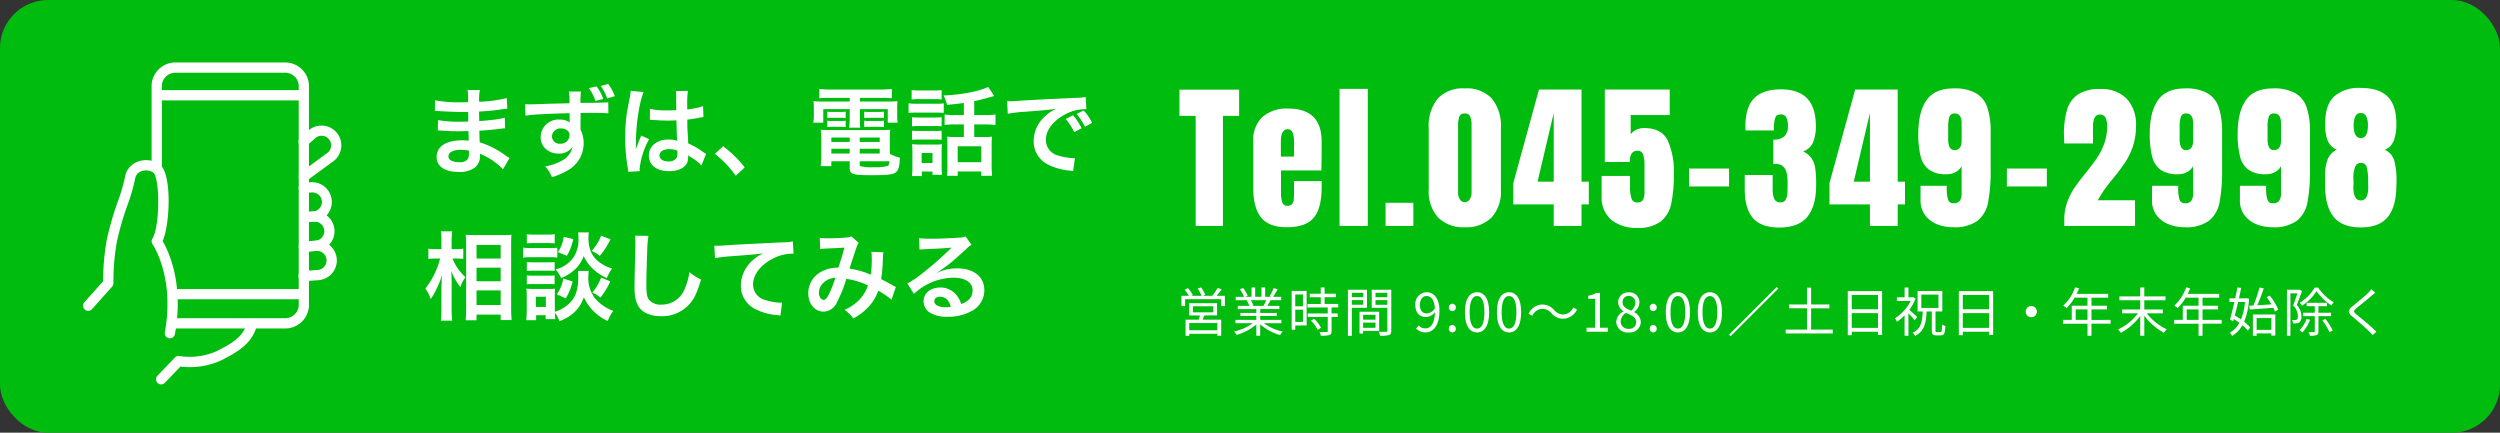 <svg xmlns="http://www.w3.org/2000/svg" width="520" height="90" viewBox="0 0 520 90"><rect x="0" y="0" width="520" height="90" fill="#333333" stroke="none"/><rect width="520" height="90" rx="10" fill="#00bc0e"/><path d="M17.98-2.12c-.28-.16-.38-.24-.72-.46A17.889,17.889,0,0,0,11.78-5.4c-.02-.48-.02-.48-.08-2.42.78-.04,1.08-.06,1.36-.08,1.5-.14,2.4-.24,2.7-.28.46-.06.96-.12,1.3-.14L17-10.52a14.8,14.8,0,0,1-2.48.44c-1.84.2-1.84.2-2.84.26-.02-1.24-.02-1.48-.04-1.98,1.76-.1,2.54-.16,4.3-.4a12.509,12.509,0,0,1,1.58-.18l-.1-2.22a27.058,27.058,0,0,1-5.76.76,12.4,12.4,0,0,1,.14-2.44H9.26a14.27,14.27,0,0,1,.1,2.52c-.5.02-1.18.04-1.5.04a26.3,26.3,0,0,1-5.38-.42l-.02,2.22h.32c.06,0,.22,0,.44.02,1.34.1,3.92.2,4.9.2.3,0,.62,0,1.26-.02.02,1.14.02,1.82.02,2-.56.02-1.24.04-1.64.04a25.79,25.79,0,0,1-4.66-.34L3.06-7.86c.3,0,.5,0,.76.02,1.66.12,2.4.14,3.62.14.42,0,1.04-.02,2-.04.02.8.02.8.04,1.08v.44a3.854,3.854,0,0,1,.02.48,10.449,10.449,0,0,0-1.34-.08c-3.36,0-5.34,1.28-5.34,3.46C2.82-.38,4.5.76,7.42.76a5.325,5.325,0,0,0,3.3-.86,3.12,3.12,0,0,0,1.12-2.7v-.22a8.9,8.9,0,0,1,1.08.5A13.5,13.5,0,0,1,16.62.22ZM9.54-3.66v.48A2.535,2.535,0,0,1,9.3-1.9a2.077,2.077,0,0,1-1.74.64c-1.42,0-2.28-.46-2.28-1.2,0-.86.98-1.38,2.6-1.38A7.019,7.019,0,0,1,9.54-3.66ZM32.76-10.2v-1.3c1.58-.02,1.94-.02,2.42-.02,1.66,0,2.62.02,3.36.1l-.02-2.3c-.74.08-2.3.1-5.78.12a15.173,15.173,0,0,1,.1-2.36H30.32a11.111,11.111,0,0,1,.12,2.44c-1.04.02-1.04.02-1.7.04-1.64.04-1.84.04-3.14.08-2.58.1-2.9.1-3.4.1a8.709,8.709,0,0,1-.98-.04l.08,2.4a28.6,28.6,0,0,1,3.56-.3c.88-.08,2.76-.14,5.62-.22,0,.56,0,1.66.02,1.7a.69.69,0,0,0,.02.24,3.342,3.342,0,0,0-2.08-.6,3.682,3.682,0,0,0-3.98,3.64,3.125,3.125,0,0,0,1.38,2.7,3.686,3.686,0,0,0,2.32.72A3.3,3.3,0,0,0,31.1-4.48a4.239,4.239,0,0,1-2.32,2.94A9.873,9.873,0,0,1,25.38-.4,6.98,6.98,0,0,1,26.8,1.86,14.82,14.82,0,0,0,30.42.24,6.425,6.425,0,0,0,33.4-5.18,6.086,6.086,0,0,0,32.76-8c0-.22-.02-.4-.02-.46ZM28.74-8.28a2.03,2.03,0,0,1,1.34.48,1.11,1.11,0,0,1,.38.9A1.822,1.822,0,0,1,28.5-5.1a1.578,1.578,0,0,1-1.7-1.58A1.766,1.766,0,0,1,28.74-8.28Zm5.74-8.4a9.929,9.929,0,0,1,1.38,2.66l1.62-.38a9.155,9.155,0,0,0-1.38-2.62ZM39.88-15a9.239,9.239,0,0,0-1.38-2.54l-1.54.42a10.065,10.065,0,0,1,1.34,2.6Zm7.28,4.94a.352.352,0,0,1,.12-.02.918.918,0,0,1,.2.02,2.978,2.978,0,0,1,.34.02c.1,0,.32.02.6.02.94.08,1.74.1,2.48.1.52,0,1-.02,1.8-.04.08,2.78.1,3.76.16,4.26a4.754,4.754,0,0,0-1.78-.28c-2.42,0-4.12,1.36-4.12,3.3C46.96-.64,48.56.6,51.18.6c1.94,0,3.34-.7,3.8-1.88a3.5,3.5,0,0,0,.16-1.12v-.28c.12.08.58.38,1.26.82A7.493,7.493,0,0,1,57.9-.58L58.86-3a3.8,3.8,0,0,1-.56-.34,15.946,15.946,0,0,0-3.14-1.82c-.2-3.36-.2-3.4-.2-4.52v-.44c1.06-.12,2.1-.3,2.78-.44a3.456,3.456,0,0,1,.58-.1l-.08-2.26-.16.04c-.32.12-.32.12-.44.16a20.107,20.107,0,0,1-2.7.48v-.92a19.567,19.567,0,0,1,.14-2.94l-2.5.06a5.6,5.6,0,0,1,.06.96c0,.82.02,1.82.02,3-.7.04-1.14.04-1.84.04a14.413,14.413,0,0,1-3.62-.32Zm5.74,6.4v.54a1.678,1.678,0,0,1-.26,1.08,1.966,1.966,0,0,1-1.62.62c-1.12,0-1.84-.5-1.84-1.24,0-.82.8-1.32,2.08-1.32A4.187,4.187,0,0,1,52.9-3.66ZM45.08.6a3.918,3.918,0,0,1-.04-.54,16.687,16.687,0,0,1,1.98-6.12L45.36-6.8a3.811,3.811,0,0,1-.24.62c-.2.48-.2.48-.38.9-.1.32-.2.54-.24.68-.14.36-.14.36-.24.58h-.02a3.4,3.4,0,0,0,.02-.42v-.32c0-.32,0-.32.02-1.04.02-3.48.78-8.3,1.6-10.04l-2.7-.28v.08a10.736,10.736,0,0,1-.22,1.48c-.44,2.26-.44,2.26-.54,2.86a35.749,35.749,0,0,0-.38,5.3,37.927,37.927,0,0,0,.54,6.36,7.3,7.3,0,0,1,.1.78ZM60.7-3a21.526,21.526,0,0,1,4.34,4.56L66.9-.18a23.377,23.377,0,0,0-4.5-4.4ZM88.74-14.64v.76H83.66a22.357,22.357,0,0,1-2.46-.08,12.806,12.806,0,0,1,.08,1.64v1.26a9.242,9.242,0,0,1-.12,1.58h2.08V-12.3h5.5v1.98a16.13,16.13,0,0,1-.1,1.88h2.3a11.757,11.757,0,0,1-.08-1.88V-12.3h5.8v2.82h2.06a9.256,9.256,0,0,1-.1-1.58v-1.26a9.594,9.594,0,0,1,.08-1.64,23.039,23.039,0,0,1-2.48.08H90.86v-.76h4.58a20.313,20.313,0,0,1,2.06.08V-16.5a18.571,18.571,0,0,1-2.26.12H84.68a19.782,19.782,0,0,1-2.26-.12v1.94c.66-.06,1.22-.08,2.1-.08Zm8.34,8.56a16.5,16.5,0,0,1,.08-1.94,17.266,17.266,0,0,1-1.98.08H84.62a16.179,16.179,0,0,1-1.9-.08,18,18,0,0,1,.1,1.92v3.68A15.265,15.265,0,0,1,82.7-.44h2.22V-1.46h3.82V-.1c0,1.34.58,1.54,4.5,1.54,3.42,0,4.56-.14,5.14-.64.52-.44.74-1.28.8-3.02a7.024,7.024,0,0,1-2.1-.8ZM90.82-1.46H97c-.06.68-.14.86-.38.98a9.462,9.462,0,0,1-2.84.26,9.547,9.547,0,0,1-2.82-.22c-.1-.04-.14-.14-.14-.3ZM88.74-6.4v.92H84.92V-6.4Zm2.08,0h4.16v.92H90.82ZM88.74-4.06v1H84.92v-1Zm2.08,0h4.16v1H90.82Zm-6.74-6.38a7.275,7.275,0,0,1,1.04-.06h1.76a6.97,6.97,0,0,1,1.02.06v-1.34a6.784,6.784,0,0,1-1.02.06H85.12a4.779,4.779,0,0,1-1.04-.06Zm0,1.88a7.275,7.275,0,0,1,1.04-.06h1.76a6.428,6.428,0,0,1,1.02.06V-9.9a6.6,6.6,0,0,1-1.02.06H85.12a4.779,4.779,0,0,1-1.04-.06Zm7.68-1.88a7.084,7.084,0,0,1,1.04-.06h2.04a7.163,7.163,0,0,1,1.02.06v-1.34a6.784,6.784,0,0,1-1.02.06H92.8a4.682,4.682,0,0,1-1.04-.06Zm0,1.88a7.275,7.275,0,0,1,1.04-.06h2.04a6.6,6.6,0,0,1,1.02.06V-9.9a6.6,6.6,0,0,1-1.02.06H92.8a4.682,4.682,0,0,1-1.04-.06Zm20.72-2.5h-1.72a17.365,17.365,0,0,1-2.28-.12V-9a17.24,17.24,0,0,1,2.26-.12h1.74V-6.5h-2.02A10.7,10.7,0,0,1,109-6.58c.04.54.06.9.06,1.6v4.5a13.538,13.538,0,0,1-.1,2.04h2.24V.66h4.9v.9h2.26a19.932,19.932,0,0,1-.1-2.1v-4.3a13.51,13.51,0,0,1,.08-1.74,10.044,10.044,0,0,1-1.5.08h-2.2V-9.12h2.18a17.55,17.55,0,0,1,2.24.12v-2.18a16.823,16.823,0,0,1-2.26.12h-2.16v-2.9c.96-.2,2-.46,3.18-.8.7-.2.7-.2.96-.26l-1.24-1.92c-1.58.88-5.7,1.68-9.3,1.8a7.6,7.6,0,0,1,.74,1.96c2.1-.22,2.3-.24,3.5-.4ZM111.2-4.58h4.9v3.32h-4.9Zm-9.58-9.72a12.944,12.944,0,0,1,1.66-.08h2.92a12.746,12.746,0,0,1,1.66.08v-1.96a12.36,12.36,0,0,1-1.66.08h-2.92a12.36,12.36,0,0,1-1.66-.08Zm-.64,2.8a12.087,12.087,0,0,1,1.62-.08h4.18a12.84,12.84,0,0,1,1.52.06V-13.5a10.825,10.825,0,0,1-1.62.08H102.6a9.051,9.051,0,0,1-1.62-.1Zm.72,2.78a11.483,11.483,0,0,1,1.32-.06h3.56a8.323,8.323,0,0,1,1.28.06v-1.9a10.27,10.27,0,0,1-1.28.06h-3.56a11.483,11.483,0,0,1-1.32-.06Zm0,2.8a11.1,11.1,0,0,1,1.3-.06h3.54a8.34,8.34,0,0,1,1.32.06v-1.9a7.433,7.433,0,0,1-1.28.06h-3.56a11.483,11.483,0,0,1-1.32-.06Zm2.04,6.6h2.22v.68h1.98a11.314,11.314,0,0,1-.08-1.56V-3.56A12.648,12.648,0,0,1,107.92-5a7.1,7.1,0,0,1-1.34.06h-3.36a11.635,11.635,0,0,1-1.52-.08,13.035,13.035,0,0,1,.08,1.58V-.26a13.332,13.332,0,0,1-.1,1.88h2.06Zm-.04-3.86h2.26V-1.1H103.7Zm17.92-8.16a29.031,29.031,0,0,1,3.32-.4c4.34-.32,5.12-.4,6.74-.64a8.844,8.844,0,0,0-2.78,2.02,6.964,6.964,0,0,0-1.9,4.7,5.351,5.351,0,0,0,2.86,4.82A12.032,12.032,0,0,0,134.54.48c.34.06.44.06.68.12l.36-2.72c-.2.02-.38.02-.4.02a12.137,12.137,0,0,1-2.98-.52,3.358,3.358,0,0,1-2.66-3.26c0-2.02,1.5-4.02,4.04-5.34a8.944,8.944,0,0,1,3.96-1.08,3.1,3.1,0,0,1,.42.02l-.14-2.54a14.734,14.734,0,0,1-2.3.18c-5.54.26-8.86.44-9.98.5-2.94.2-2.94.2-3.3.2-.1,0-.32,0-.76-.02Zm12.04,1.08a12.723,12.723,0,0,1,1.78,2.74l1.52-.8a10.726,10.726,0,0,0-1.78-2.7Zm5.5.82a10.482,10.482,0,0,0-1.76-2.58l-1.46.72a13.256,13.256,0,0,1,1.72,2.66ZM7.1,18.78c.46,0,.8.02,1.26.06V16.72a5.928,5.928,0,0,1-1.28.1H5.94V15.18a13.5,13.5,0,0,1,.12-2.06H3.7a12.915,12.915,0,0,1,.12,2.08v1.62H2.58a7.072,7.072,0,0,1-1.48-.1v2.14a9.8,9.8,0,0,1,1.46-.08h.98A16.713,16.713,0,0,1,.48,25.02a7.659,7.659,0,0,1,1.1,2.18,11.805,11.805,0,0,0,1.18-2.04,16.591,16.591,0,0,0,1.2-3.04c-.08.7-.14,2.12-.14,3v4.12A20.3,20.3,0,0,1,3.7,31.7H6.06a20.067,20.067,0,0,1-.12-2.46V24.1c0-1.1-.02-1.58-.08-2.74a13.083,13.083,0,0,0,1.9,3.36,6.114,6.114,0,0,1,.8-1.7c.06-.08.14-.22.24-.38a10.55,10.55,0,0,1-2.68-3.86Zm4.02,12.84V30.44h5.02v1.14h2.28c-.06-.62-.1-1.48-.1-2.54V15.86c0-.92.02-1.46.06-2.04a11.867,11.867,0,0,1-1.72.08h-6c-.86,0-1.24-.02-1.78-.06.06.96.08,1.44.08,2.12v13.1c0,.98-.04,1.82-.1,2.56Zm0-15.68h5.02v2.84H11.12Zm0,4.74h5.02V23.5H11.12Zm0,4.72h5.02v3.04H11.12Zm21.1-4.04a10.446,10.446,0,0,1,.06,1.24c0,2.34-.44,3.9-1.48,5.1a7.075,7.075,0,0,1-3.4,2.14V26.48a11.943,11.943,0,0,1,.06-1.44,6.107,6.107,0,0,1-1.2.06H22.82a8.122,8.122,0,0,1-1.34-.08,12.913,12.913,0,0,1,.08,1.56v3.06c0,.64-.04,1.34-.1,1.96h2.06V30.56H25.5v.82h2c-.04-.44-.06-.66-.08-1.38a9.06,9.06,0,0,1,.96,1.82c2.76-1.14,4.22-2.6,5.06-5a10.1,10.1,0,0,0,4.98,4.96,7.863,7.863,0,0,1,1.14-2.12,8.86,8.86,0,0,1-3.8-2.62,6.79,6.79,0,0,1-1.38-4.56,6.557,6.557,0,0,1,.08-1.12Zm-8.76,5.36h2.08v2.12H23.46Zm-1.88-11.1c.48-.04.9-.06,1.62-.06h2.56c.72,0,1.08.02,1.62.06V13.7a8.653,8.653,0,0,1-1.62.1H23.2a8.524,8.524,0,0,1-1.62-.1Zm-.78,2.96a11.954,11.954,0,0,1,1.6-.08h4a9.194,9.194,0,0,1,1.52.08V16.52a10.863,10.863,0,0,1-1.6.08H22.4a8.81,8.81,0,0,1-1.6-.1Zm.78,2.78a10.128,10.128,0,0,1,1.26-.06h3.28a9.989,9.989,0,0,1,1.24.06V19.5a9.14,9.14,0,0,1-1.24.06H22.84a10.128,10.128,0,0,1-1.26-.06Zm0,2.78a10.128,10.128,0,0,1,1.26-.06H26.1a9.909,9.909,0,0,1,1.26.06V22.28a9.14,9.14,0,0,1-1.24.06H22.84a10.128,10.128,0,0,1-1.26-.06Zm7.68-9.88a7.339,7.339,0,0,1-1.22,3.18l1.88.76a11.557,11.557,0,0,0,1.32-3.46Zm7.78-.24a10.028,10.028,0,0,1-1.98,3.18,6.006,6.006,0,0,1,1.7,1.02,15.936,15.936,0,0,0,2.22-3.44Zm-7.88,8.92a7.726,7.726,0,0,1-1.34,3.28l1.86.84a12.009,12.009,0,0,0,1.42-3.52Zm7.86-.2a10.247,10.247,0,0,1-1.82,3.12,6.365,6.365,0,0,1,1.68,1.04,14.73,14.73,0,0,0,2.06-3.38Zm-4.76-9.4a10.232,10.232,0,0,1,.06,1.12,6.917,6.917,0,0,1-.88,3.84,6.445,6.445,0,0,1-3.88,2.74,6.489,6.489,0,0,1,1.16,1.8,8.926,8.926,0,0,0,3.32-2.26,7.518,7.518,0,0,0,1.38-2.32,7.609,7.609,0,0,0,1.4,2.14,10.041,10.041,0,0,0,3.4,2.44,8.112,8.112,0,0,1,1.1-1.98,8.318,8.318,0,0,1-2.54-1.24,5.678,5.678,0,0,1-1.88-2.26,7.755,7.755,0,0,1-.5-2.88,7.457,7.457,0,0,1,.08-1.14Zm11.82.68a9.947,9.947,0,0,1,.08,1.36c0,.28,0,.7-.02,1.3-.12,5.02-.16,7.02-.16,8.06,0,2.68.58,4.22,1.96,5.14a6.52,6.52,0,0,0,3.5.88,7.57,7.57,0,0,0,6-2.54c.98-1.1,1.58-2.4,2.38-5.1a8.637,8.637,0,0,1-2.42-1.54,13.408,13.408,0,0,1-.92,3.36,5.146,5.146,0,0,1-4.84,3.42,3.167,3.167,0,0,1-2.68-1.04c-.4-.6-.52-1.32-.52-3.22,0-1.42.12-5.48.2-7.34a18.283,18.283,0,0,1,.24-2.7ZM60.72,18.7a29.032,29.032,0,0,1,3.32-.4c4.34-.32,5.12-.38,6.74-.62a8.815,8.815,0,0,0-2.78,2,7.051,7.051,0,0,0-1.9,4.72,5.351,5.351,0,0,0,2.86,4.82,12.032,12.032,0,0,0,4.68,1.32,4.248,4.248,0,0,1,.68.12l.36-2.72c-.2.02-.38.02-.4.02a12.137,12.137,0,0,1-2.98-.52,3.358,3.358,0,0,1-2.66-3.26c0-2.02,1.5-4.02,4.04-5.34a8.944,8.944,0,0,1,3.96-1.08,3.1,3.1,0,0,1,.42.02l-.14-2.56a11.292,11.292,0,0,1-2.3.2c-5.54.26-8.86.44-9.98.5-2.94.2-2.94.2-3.3.2-.1,0-.32,0-.76-.02ZM82.6,16.8a15.552,15.552,0,0,1,1.58-.12c1.96-.08,2.44-.1,3.46-.18-.5,1.84-.74,2.6-1.26,4.18a7.122,7.122,0,0,0-3.78.96,5.032,5.032,0,0,0-2.48,4.38c0,2.18,1.36,3.8,3.2,3.8a3.16,3.16,0,0,0,2.74-1.9A26.645,26.645,0,0,0,88.04,23a15.272,15.272,0,0,1,4.5,1.38,8.141,8.141,0,0,1-1.78,2.96,9.4,9.4,0,0,1-3.1,2.1,7.27,7.27,0,0,1,1.82,1.8,11.589,11.589,0,0,0,3.02-2.26,9.445,9.445,0,0,0,2.18-3.52,20.424,20.424,0,0,1,2.76,1.86l.9-2.64a7.062,7.062,0,0,1-.92-.48c-.62-.36-1.5-.82-2.14-1.14a33.318,33.318,0,0,0,.36-4.24,6.484,6.484,0,0,1,.12-1.34l-2.52-.1a6,6,0,0,1,.08,1.06,21.725,21.725,0,0,1-.2,3.7,16.3,16.3,0,0,0-4.42-1.26c.18-.62,1.4-4.3,1.5-4.54a2.985,2.985,0,0,1,.42-.84l-1.58-1.36a1.516,1.516,0,0,1-.8.24c-.74.1-2.52.18-3.72.18a11.86,11.86,0,0,1-2.02-.1Zm3.16,5.98a26.088,26.088,0,0,1-1.3,3.34c-.46.9-.76,1.26-1.14,1.26-.54,0-.98-.66-.98-1.48a2.811,2.811,0,0,1,.76-1.92A3.957,3.957,0,0,1,85.76,22.78Zm21.12-1.08a7.85,7.85,0,0,0,.82-.52c.4-.26,1.84-1.34,2.2-1.64.68-.58,2.14-1.88,3.14-2.8a4.287,4.287,0,0,1,1.04-.82l-1.24-1.76a2.947,2.947,0,0,1-1.24.26c-1.94.14-4.38.24-6.08.24a18.088,18.088,0,0,1-2.36-.12l.1,2.4a6.747,6.747,0,0,1,.96-.1c3.62-.16,4.9-.24,5.66-.34l.02.02-.36.36a66.78,66.78,0,0,1-5.98,5.2,17.987,17.987,0,0,1-2.82,1.88l1.36,2.16a12.323,12.323,0,0,1,8.24-3.36c2.42,0,3.96,1.02,3.96,2.58,0,1.42-.72,2.28-2.38,2.9a5.379,5.379,0,0,0-.92-1.8,4.3,4.3,0,0,0-3.46-1.64c-2,0-3.44,1.2-3.44,2.86a2.855,2.855,0,0,0,1.2,2.3,6.766,6.766,0,0,0,3.88.92,9.9,9.9,0,0,0,4.84-1.14,4.888,4.888,0,0,0,2.72-4.42c0-2.74-2.2-4.5-5.62-4.5a9.763,9.763,0,0,0-4.2.92Zm2.88,7.12a5.413,5.413,0,0,1-1.04.08c-1.48,0-2.38-.46-2.38-1.26,0-.56.46-.92,1.18-.92C108.64,26.72,109.4,27.44,109.76,28.82Z" transform="translate(88 35)" fill="#fff"/><path d="M-117.794-.3h-5.841v-1.5h5.841Zm-5.082-4.994h4.235v1.265h-4.235Zm5.027,1.9V-5.929h-5.8v2.541h2.244c-.066.286-.165.605-.242.88H-124.4V.847h.77V.429h5.841V.836h.8V-2.508h-3.872c.121-.275.242-.572.352-.88Zm-.1-4.081a17.029,17.029,0,0,0,1.067-1.353l-.847-.286a10.6,10.6,0,0,1-1.122,1.639h-2l.539-.209a7.3,7.3,0,0,0-.858-1.54l-.715.242a8.167,8.167,0,0,1,.814,1.507h-2.145l.33-.154a6.835,6.835,0,0,0-1.023-1.43l-.693.308a8.96,8.96,0,0,1,.891,1.276h-1.551v2.145h.759V-6.765h7.5v1.441h.781V-7.469Zm10.329.913a10.056,10.056,0,0,1-.561,1.144l.11.033h-2.585l.352-.077a4.661,4.661,0,0,0-.55-1.1Zm3.157,4.785v-.693h-4.411v-.814h3.443v-.627h-3.443v-.8h3.982v-.671h-2.5c.22-.33.462-.759.682-1.177h2.2v-.7h-1.705a15.38,15.38,0,0,0,.968-1.584l-.836-.22a12.48,12.48,0,0,1-.836,1.672l.407.132h-1.331V-9.207h-.77V-7.26h-1.309V-9.207h-.759V-7.26h-1.353l.561-.209a7.582,7.582,0,0,0-.935-1.617l-.693.231a8.575,8.575,0,0,1,.869,1.6h-1.749v.7h2.684l-.385.077a4.619,4.619,0,0,1,.539,1.1h-2.4v.671h3.861v.8h-3.311v.627h3.311v.814h-4.345v.693h3.6a10.6,10.6,0,0,1-3.883,1.738,3.5,3.5,0,0,1,.528.693,11.054,11.054,0,0,0,4.1-2.167V.836h.8v-2.4A10.384,10.384,0,0,0-104.737.693a2.941,2.941,0,0,1,.55-.726,10.064,10.064,0,0,1-3.927-1.738Zm4.477-5.973V-5.3h-1.6V-7.744Zm-1.6,5.7V-4.587h1.6v2.541Zm2.365-6.435h-3.113V-.418h.748v-.891h2.365Zm.9,6.16a8.484,8.484,0,0,1,1.4,1.936l.693-.44a7.777,7.777,0,0,0-1.43-1.87Zm5.676-2.728v-.726h-2.838v-1.4h2.365V-7.9h-2.365V-9.207h-.8V-7.9h-2.288v.726h2.288v1.4h-2.761v.726h4.213v1.243h-4.158v.726h4.158V-.143c0,.165-.055.209-.242.22s-.781.011-1.463-.011a2.5,2.5,0,0,1,.264.759A6.293,6.293,0,0,0-94.485.693c.33-.121.451-.363.451-.825V-3.08h1.276v-.726h-1.276V-5.049ZM-87.445-8.1v.913h-2.376V-8.1ZM-89.821-5.61v-.968h2.376v.968Zm3.157.627V-8.734h-3.971V.847h.814v-5.83Zm1.771,1.463v1.012h-2.585V-3.52Zm-2.585,2.7V-1.892h2.585V-.825Zm3.344.649V-4.158h-4.081V.374h.737v-.55ZM-84.9-5.6v-.979h2.464V-5.6Zm2.464-2.5v.913H-84.9V-8.1Zm.825-.638h-4.07v3.762h3.245V-.253c0,.2-.066.264-.253.264s-.869.022-1.54-.011a3.013,3.013,0,0,1,.286.836A6.261,6.261,0,0,0-82.1.693c.363-.143.484-.418.484-.935ZM-75.664-5.6c0-1.1.594-1.826,1.364-1.826,1.034,0,1.65.88,1.76,2.541a2.113,2.113,0,0,1-1.683,1.078C-75.18-3.806-75.664-4.51-75.664-5.6ZM-74.52.143c1.518,0,2.926-1.254,2.926-4.521,0-2.563-1.155-3.839-2.706-3.839A2.421,2.421,0,0,0-76.61-5.6c0,1.672.88,2.541,2.222,2.541a2.509,2.509,0,0,0,1.859-.99c-.077,2.5-.979,3.355-2.024,3.355a1.779,1.779,0,0,1-1.342-.616l-.561.627A2.565,2.565,0,0,0-74.52.143Zm5.61-4.433a.733.733,0,0,0,.726-.759.739.739,0,0,0-.726-.781.739.739,0,0,0-.726.781A.733.733,0,0,0-68.91-4.29Zm0,4.433a.727.727,0,0,0,.726-.759A.739.739,0,0,0-68.91-1.4a.739.739,0,0,0-.726.781A.727.727,0,0,0-68.91.143Zm5.137,0c1.529,0,2.508-1.4,2.508-4.2s-.979-4.158-2.508-4.158-2.519,1.353-2.519,4.158S-65.313.143-63.773.143Zm0-.8c-.924,0-1.54-1.023-1.54-3.4,0-2.354.616-3.355,1.54-3.355s1.529,1,1.529,3.355C-62.244-1.683-62.86-.66-63.773-.66Zm6.655.8c1.529,0,2.508-1.4,2.508-4.2s-.979-4.158-2.508-4.158-2.519,1.353-2.519,4.158S-58.658.143-57.118.143Zm0-.8c-.924,0-1.54-1.023-1.54-3.4,0-2.354.616-3.355,1.54-3.355s1.529,1,1.529,3.355C-55.589-1.683-56.2-.66-57.118-.66Zm8.789-3.212A3.3,3.3,0,0,0-45.854-2.7,3.285,3.285,0,0,0-42.983-4.62l-.781-.418a2.427,2.427,0,0,1-2.079,1.452,2.54,2.54,0,0,1-1.87-.9,3.3,3.3,0,0,0-2.475-1.177A3.285,3.285,0,0,0-53.059-3.74l.781.418A2.427,2.427,0,0,1-50.2-4.774,2.521,2.521,0,0,1-48.329-3.872ZM-41,0h4.422V-.836H-38.2V-8.074h-.77a4.857,4.857,0,0,1-1.672.583v.638h1.43V-.836H-41Zm8.756.143a2.255,2.255,0,0,0,2.53-2.09,2.353,2.353,0,0,0-1.364-2.112v-.055A2.644,2.644,0,0,0-30-6.061a2.039,2.039,0,0,0-2.211-2.123,2.051,2.051,0,0,0-2.211,2.046,2.242,2.242,0,0,0,1.089,1.859v.055A2.583,2.583,0,0,0-34.821-2,2.313,2.313,0,0,0-32.247.143Zm.55-4.521c-.946-.374-1.815-.792-1.815-1.76a1.242,1.242,0,0,1,1.287-1.309,1.337,1.337,0,0,1,1.364,1.441A2.163,2.163,0,0,1-31.7-4.378Zm-.528,3.773A1.546,1.546,0,0,1-33.908-2.09a2.192,2.192,0,0,1,1.1-1.826c1.144.462,2.134.869,2.134,1.947A1.4,1.4,0,0,1-32.225-.605Zm5.093-3.685a.733.733,0,0,0,.726-.759.739.739,0,0,0-.726-.781.739.739,0,0,0-.726.781A.733.733,0,0,0-27.132-4.29Zm0,4.433a.727.727,0,0,0,.726-.759.739.739,0,0,0-.726-.781.739.739,0,0,0-.726.781A.727.727,0,0,0-27.132.143Zm5.137,0c1.529,0,2.508-1.4,2.508-4.2s-.979-4.158-2.508-4.158-2.519,1.353-2.519,4.158S-23.535.143-21.995.143Zm0-.8c-.924,0-1.54-1.023-1.54-3.4,0-2.354.616-3.355,1.54-3.355s1.529,1,1.529,3.355C-20.466-1.683-21.082-.66-21.995-.66Zm6.655.8c1.529,0,2.508-1.4,2.508-4.2s-.979-4.158-2.508-4.158-2.519,1.353-2.519,4.158S-16.88.143-15.34.143Zm0-.8c-.924,0-1.54-1.023-1.54-3.4,0-2.354.616-3.355,1.54-3.355s1.529,1,1.529,3.355C-13.811-1.683-14.427-.66-15.34-.66ZM-1.447-9.306-11.369.616l.33.33,9.922-9.922ZM5.714-.44V-4.873h3.8v-.8h-3.8V-9.163H4.856v3.487H1.116v.8h3.74V-.44H.423v.8h9.79v-.8ZM14.162-.8V-3.872h5.456V-.8Zm5.456-6.842v2.97H14.162v-2.97Zm-6.281-.8V.715h.825V0h5.456V.671h.858V-8.448Zm14.432,5.4c-.231-.253-1.144-1.111-1.628-1.518A10.3,10.3,0,0,0,27.45-6.886L27-7.183l-.143.033h-.9V-9.2h-.8V-7.15H23.556V-6.4h2.871A9.542,9.542,0,0,1,23.16-2.794a3.669,3.669,0,0,1,.418.737A10.116,10.116,0,0,0,25.151-3.4V.836h.8V-3.828a16.913,16.913,0,0,1,1.309,1.441Zm.869-4.686H32.2v2.772H28.638ZM31.883.088c-.242,0-.3-.055-.3-.385V-4.213h1.419V-8.47H27.857v4.257h1.078c-.1,2.167-.374,3.619-2.112,4.433a2.447,2.447,0,0,1,.528.649c1.892-.968,2.266-2.64,2.387-5.082h1.078V-.3c0,.814.165,1.056.935,1.056h.957c.682,0,.858-.418.924-1.947A2.244,2.244,0,0,1,32.95-1.5C32.917-.154,32.873.088,32.62.088ZM37.262-.8V-3.872h5.456V-.8Zm5.456-6.842v2.97H37.262v-2.97Zm-6.281-.8V.715h.825V0h5.456V.671h.858V-8.448Zm15.07,3.1A1.16,1.16,0,0,0,50.341-4.18a1.16,1.16,0,0,0,1.166,1.166A1.16,1.16,0,0,0,52.674-4.18,1.16,1.16,0,0,0,51.507-5.346Zm9.229,2.882V-4.642H63.2v2.178Zm7.271,0H64.026V-4.642h3.223v-.77H64.026V-7.084H67.5v-.792H60.946c.176-.374.352-.77.506-1.155l-.825-.2a9.309,9.309,0,0,1-2.475,3.8,5.063,5.063,0,0,1,.7.517,10.163,10.163,0,0,0,1.672-2.167H63.2v1.672H59.923v2.948h-1.8v.792H63.2V.847h.825V-1.672h3.982ZM78.865-3.828v-.8h-3.85V-6.545h4.411v-.8H75.015V-9.207h-.847v1.859H69.834v.8h4.334v1.914H70.395v.8h3.289A10.733,10.733,0,0,1,69.548-.473a5.07,5.07,0,0,1,.594.693,12.092,12.092,0,0,0,4.026-3.5V.836h.847V-3.333A12.633,12.633,0,0,0,79.085.209a3.85,3.85,0,0,1,.605-.715,11.239,11.239,0,0,1-4.158-3.322Zm4.972,1.364V-4.642H86.3v2.178Zm7.271,0H87.126V-4.642h3.223v-.77H87.126V-7.084H90.6v-.792H84.046c.176-.374.352-.77.506-1.155l-.825-.2a9.309,9.309,0,0,1-2.475,3.8,5.063,5.063,0,0,1,.7.517,10.163,10.163,0,0,0,1.672-2.167H86.3v1.672H83.023v2.948h-1.8v.792H86.3V.847h.825V-1.672h3.982Zm5.83-2.156c1.3-.077,3.135-.22,4.917-.352a6.063,6.063,0,0,1,.33.781l.7-.4a12.206,12.206,0,0,0-1.771-2.926l-.649.33a13.119,13.119,0,0,1,1,1.5c-1.023.066-2.046.132-2.948.187.462-1.023.968-2.4,1.353-3.52l-.891-.187a27.84,27.84,0,0,1-1.265,3.751l-.869.044Zm-.979-1.562a12.812,12.812,0,0,1-.836,3.619c-.418-.3-.869-.572-1.287-.814.22-.858.462-1.826.693-2.805Zm.341-.781-.143.022H94.694c.176-.759.341-1.507.473-2.178l-.781-.088c-.132.682-.286,1.463-.462,2.266h-1.2v.759h1.034c-.319,1.364-.649,2.717-.924,3.652l.682.363.132-.473c.374.231.77.506,1.133.781A4.835,4.835,0,0,1,92.791.209a3.629,3.629,0,0,1,.506.66A5.991,5.991,0,0,0,95.42-1.353,8.4,8.4,0,0,1,96.553-.242l.5-.649a8.057,8.057,0,0,0-1.276-1.188,14.509,14.509,0,0,0,1.023-4.785Zm5.148,4.125V-.385H98.379V-2.838ZM97.6.847h.781v-.5h3.069V.8h.814V-3.586H97.6ZM110.446-9.174a8.909,8.909,0,0,1-3.08,3.135,3.14,3.14,0,0,1,.44.638,10.223,10.223,0,0,0,3.036-3.036,11.184,11.184,0,0,0,3.113,2.981,3.666,3.666,0,0,1,.451-.682,10.087,10.087,0,0,1-3.234-3.036Zm-3.168.407-.132.033h-2.464V.836h.726V-7.986h1.441c-.231.748-.55,1.727-.869,2.53a3.1,3.1,0,0,1,.979,2.178.97.97,0,0,1-.22.748.666.666,0,0,1-.352.088,3.169,3.169,0,0,1-.638-.011,1.656,1.656,0,0,1,.209.726,5.335,5.335,0,0,0,.737-.022,1.184,1.184,0,0,0,.572-.2A1.5,1.5,0,0,0,107.7-3.2a3.4,3.4,0,0,0-.979-2.354c.363-.869.759-1.991,1.089-2.893Zm1.485,6.116A6.248,6.248,0,0,1,107.3-.33a5.17,5.17,0,0,1,.594.484,8.09,8.09,0,0,0,1.6-2.64Zm5.1-.594v-.7h-2.629V-5.313h1.771v-.7h-4.224v.7h1.694v1.364h-2.431v.7h2.431V-.088c0,.132-.044.176-.187.176S109.7.1,109.181.077a3.012,3.012,0,0,1,.275.759,3.84,3.84,0,0,0,1.419-.143c.286-.121.363-.352.363-.781V-3.245Zm-1.815.869A13.474,13.474,0,0,1,113.537.1l.671-.363a13.471,13.471,0,0,0-1.529-2.409Zm11-5.742-.814-.726a5.209,5.209,0,0,1-.627.737c-.748.759-2.42,2.079-3.245,2.772-.99.836-1.122,1.309-.077,2.178,1.023.847,2.695,2.277,3.465,3.069.275.264.528.539.759.8l.781-.726c-1.166-1.166-3.113-2.739-4.114-3.553-.7-.594-.693-.77-.033-1.331.814-.682,2.4-1.936,3.146-2.6C122.48-7.645,122.821-7.931,123.052-8.118Z" transform="translate(371 69)" fill="#fff"/><path d="M3.7,0V-22.9H.33v-5.445H12.738V-22.9H9.372V0ZM22.638.264q-3.729,0-5.346-2.046T15.675-7.887v-9.7a6.538,6.538,0,0,1,1.914-5.082,7.635,7.635,0,0,1,5.346-1.749q6.963,0,6.963,6.831v1.749q0,2.64-.066,4.29H21.45v4.686A5.82,5.82,0,0,0,21.714-4.9a1.074,1.074,0,0,0,1.122.71,1.072,1.072,0,0,0,.941-.4,1.849,1.849,0,0,0,.33-.907q.049-.512.05-1.5V-9.339H29.9v1.386q0,4.224-1.633,6.221T22.638.264Zm1.518-14.685v-3.1q0-2.607-1.287-2.607-1.452,0-1.452,2.607v3.1ZM33.627,0V-28.512H39.5V0ZM43.2,0V-4.818h5.775V0ZM59.664.264a7.323,7.323,0,0,1-5.544-2.03,8.035,8.035,0,0,1-1.947-5.792v-12.8A8.948,8.948,0,0,1,54.054-26.5a7.124,7.124,0,0,1,5.61-2.112A7.167,7.167,0,0,1,65.307-26.5a8.948,8.948,0,0,1,1.881,6.138v12.8a8.024,8.024,0,0,1-1.947,5.808A7.4,7.4,0,0,1,59.664.264Zm0-5.214a1.2,1.2,0,0,0,1.023-.577,2.362,2.362,0,0,0,.4-1.37V-20.889a4.844,4.844,0,0,0-.28-1.865,1.114,1.114,0,0,0-1.139-.643,1.082,1.082,0,0,0-1.122.643,5.119,5.119,0,0,0-.264,1.865V-6.9a2.437,2.437,0,0,0,.38,1.37A1.156,1.156,0,0,0,59.664-4.95ZM78.177,0V-4.488H69.762V-8.91l5.346-19.47h8.844V-9.207H85.47v4.719H83.952V0ZM74.811-9.207h3.366V-23.5ZM95.568.4a8.224,8.224,0,0,1-5.412-1.667A6.036,6.036,0,0,1,88.143-6.2V-10.4H94.05v2.409a6.954,6.954,0,0,0,.3,2.277,1.178,1.178,0,0,0,1.221.825,1.222,1.222,0,0,0,1.172-.561,3.457,3.457,0,0,0,.313-1.65v-5.577a6.775,6.775,0,0,0-.281-2.162,1.127,1.127,0,0,0-1.172-.809q-1.617,0-1.617,2.343H88.8V-28.38h13.5v5.313H94.182v3.993A3.254,3.254,0,0,1,95.337-20a3.64,3.64,0,0,1,1.65-.363q3.564,0,4.868,2.508a15.663,15.663,0,0,1,1.3,7.1,28.265,28.265,0,0,1-.544,6.155,6.37,6.37,0,0,1-2.195,3.68A7.635,7.635,0,0,1,95.568.4Zm10.758-8.613v-3.729h8.316v3.729ZM125.07.33q-3.729,0-5.445-1.964t-1.716-5.99v-2.97h5.808v2.97a4.853,4.853,0,0,0,.33,2,1.308,1.308,0,0,0,1.32.709,1.1,1.1,0,0,0,1.007-.495,2.635,2.635,0,0,0,.38-1.172q.066-.676.066-1.963V-9.24q0-3.663-2.409-3.663a2.926,2.926,0,0,0-.561.033v-5.082a3.332,3.332,0,0,0,2.277-.677,2.759,2.759,0,0,0,.759-2.161q0-2.409-1.386-2.409-.858,0-1.105.429a2.89,2.89,0,0,0-.33,1.089q-.083.66-.116.957v.858h-5.874l-.033-.99q.033-3.894,1.848-5.726t5.577-1.832q7.227,0,7.227,7.557a8.607,8.607,0,0,1-.594,3.515,3.421,3.421,0,0,1-2.046,1.831,4.41,4.41,0,0,1,1.766,1.469,5.152,5.152,0,0,1,.759,2.128,24.615,24.615,0,0,1,.182,3.366q0,4.389-1.831,6.633T125.07.33ZM143.946,0V-4.488h-8.415V-8.91l5.346-19.47h8.844V-9.207h1.518v4.719h-1.518V0ZM140.58-9.207h3.366V-23.5ZM161.238.264a8.662,8.662,0,0,1-3.383-.644,5.737,5.737,0,0,1-2.458-1.9,4.976,4.976,0,0,1-.924-3.036V-8.349h5.445v.561a7.622,7.622,0,0,0,.264,2.244,1.1,1.1,0,0,0,1.155.825,1.52,1.52,0,0,0,1.3-.511,2.565,2.565,0,0,0,.38-1.535v-5.676A2.966,2.966,0,0,1,161.8-11.22a3.921,3.921,0,0,1-1.947.462,6,6,0,0,1-3.581-.924,4.81,4.81,0,0,1-1.765-2.739,18.762,18.762,0,0,1-.5-4.785q0-4.521,1.716-6.963t5.676-2.442a9.043,9.043,0,0,1,4.587.99,5.37,5.37,0,0,1,2.376,2.97,15.894,15.894,0,0,1,.693,5.148v7.656a35.428,35.428,0,0,1-.528,6.914,6.4,6.4,0,0,1-2.211,3.861A8.082,8.082,0,0,1,161.238.264Zm.3-16.038q1.485,0,1.485-2.013v-3.531q0-2.079-1.419-2.079a1.069,1.069,0,0,0-1.138.709,7.612,7.612,0,0,0-.247,2.294v2.31Q160.215-15.774,161.535-15.774Zm10.89,7.557v-3.729h8.316v3.729Zm11.946,6.864a10.289,10.289,0,0,1,.61-3.6,13.912,13.912,0,0,1,1.5-2.97q.891-1.32,2.343-3.1,1.485-1.848,2.359-3.135a13.484,13.484,0,0,0,1.485-2.953,10.427,10.427,0,0,0,.61-3.614,4,4,0,0,0-.33-1.8,1.216,1.216,0,0,0-1.188-.643q-1.419,0-1.419,2.541v3.465h-5.973l-.066-1.749a17.9,17.9,0,0,1,.66-5.313,5.726,5.726,0,0,1,2.31-3.168,8.2,8.2,0,0,1,4.554-1.089,7.346,7.346,0,0,1,5.511,2,7.77,7.77,0,0,1,1.947,5.659,13.15,13.15,0,0,1-.644,4.241,14.278,14.278,0,0,1-1.584,3.316q-.94,1.419-2.492,3.333Q193.446-8.58,192.7-7.524a20.288,20.288,0,0,0-1.336,2.178h7.722V0H184.371ZM209.385.264A8.662,8.662,0,0,1,206-.38a5.737,5.737,0,0,1-2.458-1.9,4.976,4.976,0,0,1-.924-3.036V-8.349h5.445v.561a7.622,7.622,0,0,0,.264,2.244,1.1,1.1,0,0,0,1.155.825,1.52,1.52,0,0,0,1.3-.511,2.565,2.565,0,0,0,.38-1.535v-5.676a2.966,2.966,0,0,1-1.221,1.221,3.921,3.921,0,0,1-1.947.462,6,6,0,0,1-3.581-.924,4.81,4.81,0,0,1-1.765-2.739,18.762,18.762,0,0,1-.5-4.785q0-4.521,1.716-6.963t5.676-2.442a9.043,9.043,0,0,1,4.587.99,5.37,5.37,0,0,1,2.376,2.97,15.894,15.894,0,0,1,.693,5.148v7.656a35.428,35.428,0,0,1-.528,6.914,6.4,6.4,0,0,1-2.211,3.861A8.082,8.082,0,0,1,209.385.264Zm.3-16.038q1.485,0,1.485-2.013v-3.531q0-2.079-1.419-2.079a1.069,1.069,0,0,0-1.139.709,7.612,7.612,0,0,0-.247,2.294v2.31Q208.362-15.774,209.682-15.774ZM227.667.264a8.662,8.662,0,0,1-3.383-.644,5.737,5.737,0,0,1-2.458-1.9,4.976,4.976,0,0,1-.924-3.036V-8.349h5.445v.561a7.622,7.622,0,0,0,.264,2.244,1.1,1.1,0,0,0,1.155.825,1.52,1.52,0,0,0,1.3-.511,2.565,2.565,0,0,0,.38-1.535v-5.676a2.966,2.966,0,0,1-1.221,1.221,3.921,3.921,0,0,1-1.947.462,6,6,0,0,1-3.581-.924,4.81,4.81,0,0,1-1.765-2.739,18.762,18.762,0,0,1-.5-4.785q0-4.521,1.716-6.963t5.676-2.442a9.043,9.043,0,0,1,4.587.99,5.37,5.37,0,0,1,2.376,2.97,15.894,15.894,0,0,1,.693,5.148v7.656a35.428,35.428,0,0,1-.528,6.914,6.4,6.4,0,0,1-2.211,3.861A8.082,8.082,0,0,1,227.667.264Zm.3-16.038q1.485,0,1.485-2.013v-3.531q0-2.079-1.419-2.079a1.069,1.069,0,0,0-1.138.709,7.612,7.612,0,0,0-.247,2.294v2.31Q226.644-15.774,227.964-15.774ZM246.048.3q-3.894,0-5.66-2.211t-1.766-6.534v-1.881a9.549,9.549,0,0,1,.544-3.564,3.744,3.744,0,0,1,1.9-1.98,3.354,3.354,0,0,1-1.848-1.749,7.544,7.544,0,0,1-.561-3.135v-.759q0-3.7,1.865-5.445a7.807,7.807,0,0,1,5.527-1.749q3.729,0,5.561,1.782t1.831,5.643a9.731,9.731,0,0,1-.528,3.515,3.414,3.414,0,0,1-1.881,1.931,3.568,3.568,0,0,1,1.98,2.26,16.118,16.118,0,0,1,.462,4.405,4.809,4.809,0,0,1-.033.726q0,4.323-1.749,6.534T246.048.3Zm0-18.579q1.485,0,1.485-2.706a4.118,4.118,0,0,0-.346-1.782,1.177,1.177,0,0,0-1.139-.726,1.177,1.177,0,0,0-1.139.726,4.118,4.118,0,0,0-.346,1.782Q244.563-18.282,246.048-18.282Zm0,12.969q1.551,0,1.551-2.8l-.033-1.419a10.441,10.441,0,0,0-.264-2.607,1.193,1.193,0,0,0-1.254-.99,1.232,1.232,0,0,0-1.188.875A5.653,5.653,0,0,0,244.5-10.1a7.367,7.367,0,0,0,.033.825v.264l-.033.891Q244.5-5.313,246.048-5.313Z" transform="translate(245 47)" fill="#fff"/><g transform="translate(17.28 13)"><path d="M45.386,115.686a1.082,1.082,0,0,1-.193-.017,1.067,1.067,0,0,1-.858-1.242c2.1-11.5-2.508-18.238-2.554-18.3a1.067,1.067,0,0,1-.019-1.2c.683-1.045,1.178-4.076,1.2-7.369.031-4.074-.633-6.036-.941-6.306a2.822,2.822,0,0,0-2.649-.286,1.962,1.962,0,0,0-1.23,1.583,39.036,39.036,0,0,1-1.595,5.48,60.345,60.345,0,0,0-2.19,7.573,47.438,47.438,0,0,0-.717,8.6,1.067,1.067,0,0,1-.271.737l-4.181,4.68a1.067,1.067,0,1,1-1.592-1.422l3.9-4.371a49.18,49.18,0,0,1,.758-8.613,61.869,61.869,0,0,1,2.266-7.862,39.192,39.192,0,0,0,1.509-5.125A4.1,4.1,0,0,1,38.551,79a4.962,4.962,0,0,1,4.728.531c2.525,1.824,2.185,12.288.6,15.933,1.14,1.943,4.485,8.771,2.553,19.353A1.067,1.067,0,0,1,45.386,115.686Z" transform="translate(-27.327 -58.32)" fill="#fff"/><path d="M85.259,216.07a1.067,1.067,0,0,1-.768-1.807l3.64-3.78a1.066,1.066,0,0,1,.965-.309,13.912,13.912,0,0,0,7.726-1.025c3.685-1.842,5.568-3.2,6.307-5.906a1.067,1.067,0,1,1,2.059.56c-.942,3.453-3.332,5.213-7.412,7.253a15.676,15.676,0,0,1-8.488,1.3l-3.261,3.387A1.063,1.063,0,0,1,85.259,216.07Z" transform="translate(-69.022 -149.114)" fill="#fff"/><path d="M196.525,149.846a1.067,1.067,0,0,1-.072-2.132l2.939-.2a1.984,1.984,0,1,0-.324-3.954l-1.865.148a1.067,1.067,0,1,1-.168-2.128l1.865-.148a4.118,4.118,0,1,1,.649,8.21l-2.95.2-.074,0Z" transform="translate(-150.604 -104.36)" fill="#fff"/><path d="M196.54,126.992a1.067,1.067,0,0,1-.063-2.132l2.458-.148a1.984,1.984,0,1,0-.333-3.953l-1.865.148a1.067,1.067,0,0,1-.168-2.128l1.866-.147a4.118,4.118,0,1,1,.649,8.21l-2.479.149Z" transform="translate(-150.619 -87.643)" fill="#fff"/><path d="M196.641,104.192a1.067,1.067,0,0,1-.083-2.131l1.866-.147a1.984,1.984,0,1,0-.312-3.955l-1.5.118a1.067,1.067,0,1,1-.168-2.128l1.5-.118a4.118,4.118,0,0,1,.649,8.21l-1.865.148c-.029,0-.057,0-.085,0Z" transform="translate(-150.608 -70.926)" fill="#fff"/><path d="M196.471,63.341a1.067,1.067,0,0,1-.633-1.927l5.573-4.093a1.983,1.983,0,1,0-2.493-3.085l-1.742,1.535a1.067,1.067,0,1,1-1.41-1.6l1.761-1.551.035-.029A4.118,4.118,0,1,1,202.736,59l-.038.03L197.1,63.134A1.063,1.063,0,0,1,196.471,63.341Z" transform="translate(-150.548 -38.558)" fill="#fff"/><path d="M112.435,48.125a1.067,1.067,0,0,1-1.067-1.067V7.208a2.835,2.835,0,0,0-3.04-2.563H85.945A2.836,2.836,0,0,0,82.9,7.208V24.581a1.067,1.067,0,1,1-2.134,0V7.208a4.959,4.959,0,0,1,5.175-4.7h22.383a4.959,4.959,0,0,1,5.174,4.7v39.85A1.067,1.067,0,0,1,112.435,48.125Z" transform="translate(-66.513 -2.511)" fill="#fff"/><path d="M117.735,176.375H94.667a1.067,1.067,0,1,1,0-2.134h23.068a2.835,2.835,0,0,0,3.04-2.564v-6.423a1.067,1.067,0,0,1,2.134,0v6.423A4.959,4.959,0,0,1,117.735,176.375Z" transform="translate(-75.92 -121.055)" fill="#fff"/><path d="M112.48,26.2H82.129a1.067,1.067,0,0,1,0-2.134H112.48a1.067,1.067,0,1,1,0,2.134Z" transform="translate(-66.727 -18.313)" fill="#fff"/><path d="M122.492,181.269H95.553a1.067,1.067,0,1,1,0-2.134h26.939a1.067,1.067,0,0,1,0,2.134Z" transform="translate(-76.57 -132.016)" fill="#fff"/></g></svg>
